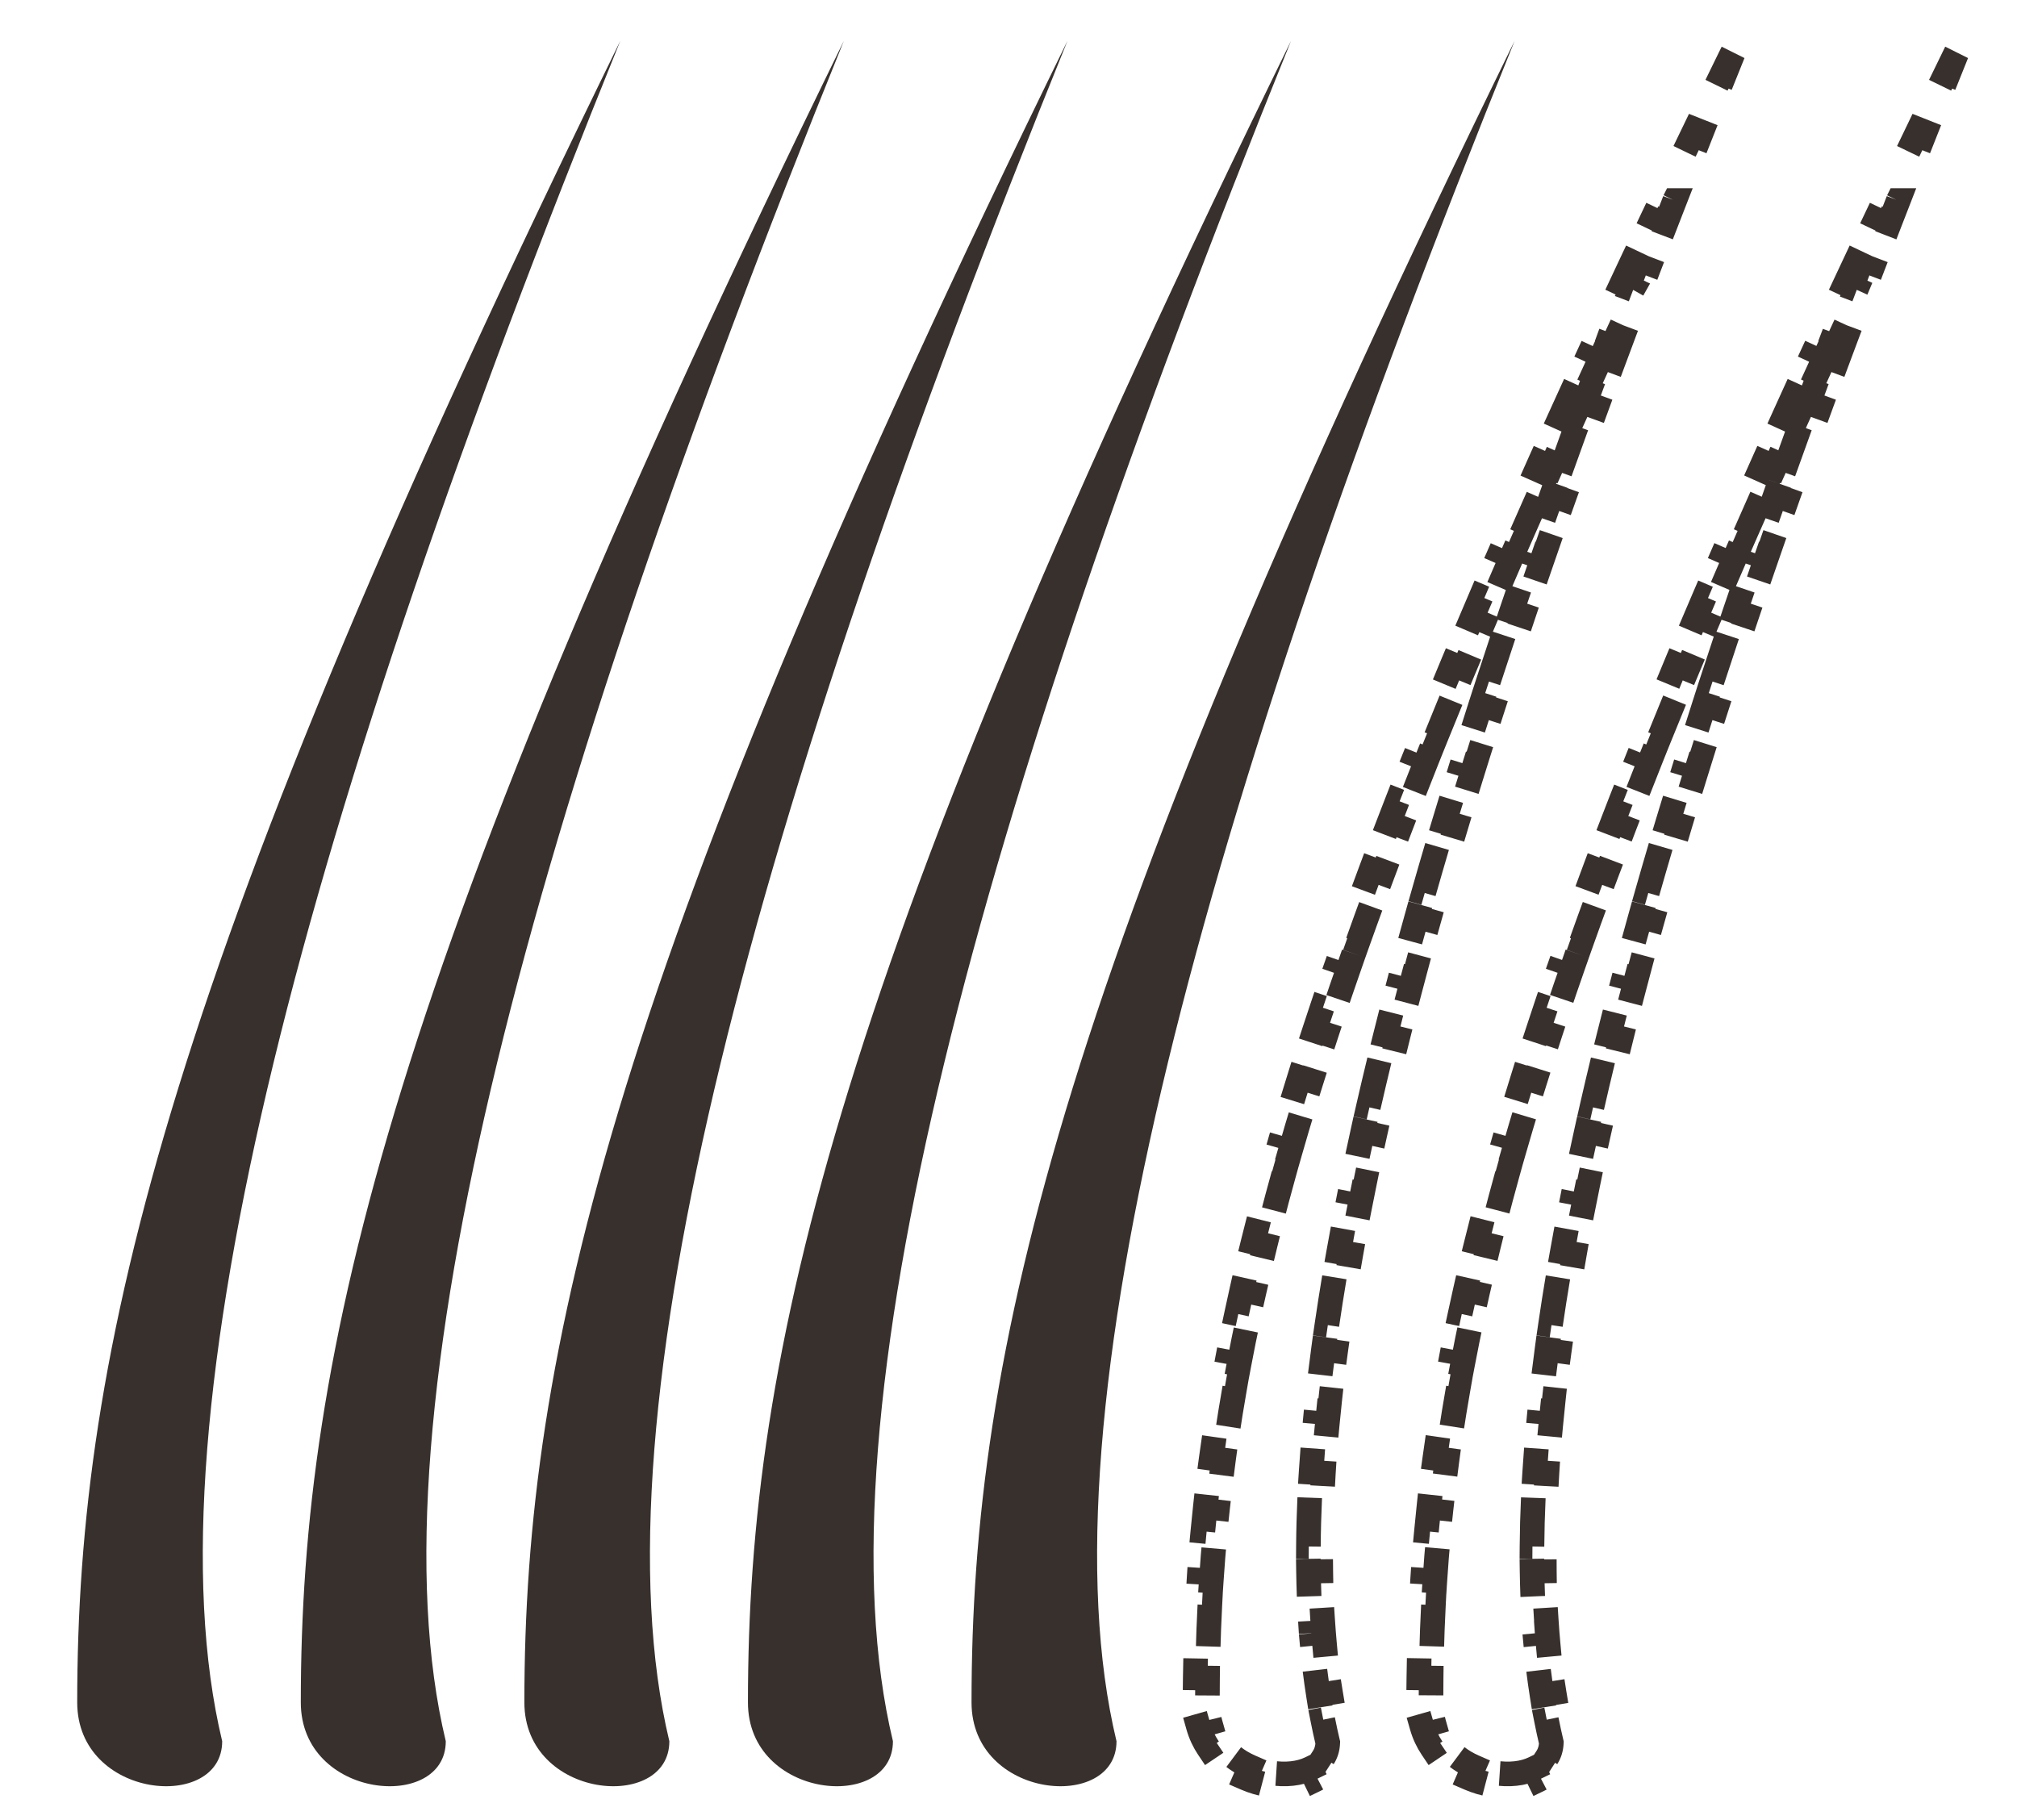<?xml version="1.0" encoding="UTF-8"?>
<svg xmlns="http://www.w3.org/2000/svg" width="82" height="74" viewBox="0 0 82 74" fill="none">
  <path d="M25.217 1.663C12.357 33.407 5.88 57.668 9.033 70.794C9.033 73.668 3.139 73.168 3.139 69.215C3.139 54.911 6.769 39.331 25.217 1.663Z" fill="#37302D"></path>
  <path d="M34.306 1.663C21.447 33.407 14.97 57.668 18.123 70.794C18.123 73.668 12.229 73.168 12.229 69.215C12.229 54.911 15.859 39.331 34.306 1.663Z" fill="#37302D"></path>
  <path d="M43.396 1.663C30.536 33.407 24.059 57.668 27.212 70.794C27.212 73.668 21.318 73.168 21.318 69.215C21.318 54.911 24.948 39.331 43.396 1.663Z" fill="#37302D"></path>
  <path d="M52.485 1.663C39.626 33.407 33.148 57.668 36.302 70.794C36.302 73.668 30.407 73.168 30.407 69.215C30.407 54.911 34.038 39.331 52.485 1.663Z" fill="#37302D"></path>
  <path d="M61.575 1.663C48.715 33.407 42.238 57.668 45.391 70.794C45.391 73.668 39.497 73.168 39.497 69.215C39.497 54.911 43.127 39.331 61.575 1.663Z" fill="#37302D"></path>
  <path d="M69.784 3.466C69.929 3.169 70.074 2.87 70.221 2.57L70.285 2.602C70.162 2.908 70.039 3.214 69.916 3.519L69.784 3.466ZM68.484 6.154C68.626 5.859 68.769 5.563 68.913 5.265L69.178 5.37C69.055 5.681 68.933 5.99 68.811 6.299L68.67 6.244L68.484 6.154ZM68.084 8.154C67.962 8.466 67.842 8.776 67.722 9.086L67.651 9.059C67.651 9.058 67.652 9.057 67.652 9.056L67.201 8.841C67.342 8.544 67.484 8.245 67.627 7.945L67.628 7.945C67.625 7.955 67.621 7.964 67.618 7.973L67.989 8.118L68.079 8.16C68.08 8.158 68.081 8.156 68.082 8.154L68.084 8.154ZM65.929 11.539C66.067 11.244 66.206 10.947 66.347 10.649L66.548 10.744C66.545 10.751 66.542 10.759 66.539 10.766L67.006 10.945C66.887 11.257 66.768 11.569 66.65 11.879L66.371 11.773C66.375 11.766 66.378 11.758 66.382 11.751L65.929 11.539ZM65.479 13.568L65.947 13.743C65.83 14.056 65.713 14.368 65.597 14.68L65.129 14.506C64.896 15.133 64.665 15.757 64.438 16.377L64.908 16.549C64.793 16.863 64.679 17.176 64.565 17.488L64.095 17.317C63.867 17.947 63.641 18.573 63.419 19.195L63.89 19.363C63.778 19.678 63.666 19.991 63.555 20.304L63.084 20.137C62.86 20.769 62.64 21.397 62.423 22.021L62.895 22.185C62.786 22.501 62.677 22.815 62.569 23.128L62.096 22.966C61.878 23.6 61.663 24.231 61.452 24.857L61.926 25.017C61.82 25.333 61.714 25.647 61.61 25.961L61.135 25.803C60.923 26.441 60.714 27.074 60.51 27.702L60.985 27.857C60.882 28.173 60.78 28.488 60.679 28.802L60.203 28.649C59.997 29.29 59.795 29.926 59.597 30.557L60.075 30.706C59.975 31.023 59.877 31.338 59.78 31.653L59.303 31.505C59.104 32.149 58.91 32.788 58.72 33.421L59.199 33.565C59.103 33.885 59.008 34.204 58.914 34.521L58.435 34.38C58.245 35.024 58.06 35.662 57.88 36.295L58.361 36.432C58.269 36.756 58.178 37.078 58.088 37.399L57.606 37.265C57.425 37.913 57.249 38.556 57.079 39.192L57.562 39.321C57.475 39.644 57.39 39.966 57.306 40.286L56.822 40.159C56.651 40.812 56.486 41.459 56.326 42.098L56.812 42.219C56.731 42.541 56.652 42.862 56.575 43.18L56.089 43.062C55.929 43.72 55.776 44.37 55.629 45.013L56.116 45.124C56.041 45.452 55.968 45.778 55.897 46.101L55.408 45.993C55.263 46.654 55.123 47.306 54.991 47.951L55.481 48.051C55.414 48.379 55.349 48.705 55.285 49.029L54.794 48.932C54.664 49.598 54.541 50.254 54.426 50.902L54.918 50.989C54.859 51.319 54.803 51.647 54.748 51.971L54.255 51.889C54.143 52.559 54.039 53.219 53.944 53.87L54.439 53.942C54.391 54.274 54.344 54.603 54.3 54.929L53.805 54.863C53.714 55.538 53.634 56.201 53.563 56.853L54.06 56.907C54.023 57.243 53.99 57.575 53.959 57.904L53.461 57.857C53.397 58.537 53.344 59.205 53.302 59.86L53.801 59.892C53.78 60.226 53.762 60.557 53.747 60.884L53.247 60.861C53.216 61.548 53.197 62.22 53.193 62.877L53.693 62.881C53.69 63.215 53.691 63.545 53.696 63.871L53.196 63.879C53.206 64.571 53.231 65.246 53.273 65.902L53.772 65.871C53.794 66.205 53.819 66.534 53.849 66.859L53.351 66.905C53.415 67.599 53.498 68.271 53.601 68.922L54.095 68.844C54.148 69.177 54.206 69.503 54.269 69.824L53.778 69.921C53.84 70.235 53.907 70.545 53.98 70.849C53.971 71.097 53.903 71.295 53.8 71.454L54.22 71.725C54.044 71.996 53.789 72.206 53.484 72.354L53.265 71.905C52.843 72.11 52.262 72.18 51.647 72.077L51.565 72.57C51.248 72.517 50.93 72.424 50.627 72.292L50.827 71.833C50.311 71.608 49.856 71.258 49.542 70.791L49.127 71.07C48.951 70.808 48.81 70.513 48.717 70.184L49.198 70.047C49.127 69.797 49.086 69.52 49.086 69.215C49.086 68.886 49.088 68.556 49.092 68.226L48.592 68.22C48.596 67.89 48.602 67.558 48.611 67.226L49.111 67.238C49.127 66.584 49.151 65.926 49.186 65.261L48.686 65.235C48.703 64.906 48.723 64.576 48.744 64.243L49.243 64.276C49.286 63.626 49.338 62.969 49.4 62.304L48.902 62.257C48.933 61.93 48.966 61.601 49.002 61.269L49.499 61.323C49.569 60.677 49.648 60.023 49.738 59.359L49.243 59.291C49.287 58.966 49.334 58.639 49.383 58.308L49.878 58.382C49.974 57.741 50.08 57.09 50.196 56.427L49.704 56.34C49.761 56.018 49.82 55.694 49.882 55.366L50.373 55.459C50.493 54.823 50.623 54.176 50.764 53.517L50.275 53.412C50.343 53.092 50.414 52.769 50.487 52.444L50.975 52.553C51.117 51.923 51.269 51.281 51.43 50.627L50.945 50.507C51.024 50.187 51.106 49.864 51.19 49.538L51.674 49.662C51.835 49.036 52.006 48.399 52.186 47.75L51.704 47.616C51.792 47.3 51.882 46.982 51.974 46.66L52.455 46.798C52.633 46.176 52.82 45.542 53.017 44.897L52.538 44.752C52.634 44.437 52.732 44.12 52.832 43.799L53.309 43.949C53.503 43.329 53.705 42.699 53.915 42.059L53.44 41.903C53.542 41.592 53.646 41.278 53.752 40.962L54.226 41.121C54.433 40.506 54.647 39.881 54.869 39.245L54.397 39.08C54.507 38.767 54.618 38.451 54.731 38.132L55.202 38.3C55.419 37.689 55.644 37.069 55.876 36.438L55.407 36.266C55.52 35.957 55.636 35.646 55.753 35.333L56.221 35.508C56.45 34.896 56.685 34.275 56.928 33.644L56.461 33.465C56.578 33.161 56.696 32.855 56.816 32.547L57.282 32.729C57.519 32.12 57.763 31.503 58.013 30.877L57.548 30.691C57.67 30.387 57.793 30.081 57.917 29.772L58.381 29.96C58.625 29.354 58.876 28.741 59.132 28.118L58.67 27.927C58.795 27.623 58.922 27.317 59.051 27.009L59.512 27.201C59.763 26.599 60.02 25.988 60.282 25.37L59.822 25.174C59.951 24.871 60.081 24.565 60.212 24.258L60.672 24.454C60.929 23.854 61.191 23.246 61.459 22.631L61 22.431C61.132 22.129 61.265 21.824 61.399 21.518L61.857 21.719C62.119 21.12 62.386 20.514 62.659 19.901L62.202 19.698C62.336 19.396 62.471 19.093 62.607 18.789L63.064 18.993C63.331 18.395 63.603 17.79 63.881 17.178L63.425 16.972C63.561 16.673 63.698 16.372 63.836 16.069L64.291 16.276C64.563 15.678 64.84 15.074 65.122 14.463L64.668 14.253C64.805 13.956 64.943 13.657 65.082 13.356L65.488 13.544C65.485 13.552 65.482 13.56 65.479 13.568Z" stroke="#37302D" stroke-dasharray="2 1"></path>
  <path d="M78.874 3.466C79.018 3.169 79.164 2.87 79.31 2.57L79.374 2.602C79.251 2.908 79.128 3.214 79.006 3.519L78.874 3.466ZM77.574 6.154C77.716 5.859 77.859 5.563 78.002 5.265L78.267 5.37C78.144 5.681 78.022 5.99 77.9 6.299L77.76 6.244L77.574 6.154ZM77.173 8.154C77.052 8.466 76.931 8.776 76.811 9.086L76.741 9.059C76.741 9.058 76.742 9.057 76.742 9.056L76.29 8.841C76.431 8.544 76.573 8.245 76.717 7.945L76.718 7.945C76.714 7.955 76.711 7.964 76.707 7.973L77.079 8.118L77.168 8.16C77.169 8.158 77.17 8.156 77.171 8.154L77.173 8.154ZM75.018 11.539C75.156 11.244 75.296 10.947 75.436 10.649L75.637 10.744C75.634 10.751 75.632 10.759 75.629 10.766L76.096 10.945C75.976 11.257 75.858 11.569 75.74 11.879L75.461 11.773C75.464 11.766 75.468 11.758 75.471 11.751L75.018 11.539ZM74.568 13.568L75.037 13.743C74.919 14.056 74.803 14.368 74.687 14.68L74.218 14.506C73.985 15.133 73.755 15.757 73.528 16.377L73.997 16.549C73.882 16.863 73.768 17.176 73.655 17.488L73.185 17.317C72.956 17.947 72.731 18.573 72.509 19.195L72.979 19.363C72.867 19.678 72.755 19.991 72.645 20.304L72.173 20.137C71.95 20.769 71.729 21.397 71.513 22.021L71.985 22.185C71.875 22.501 71.767 22.815 71.659 23.128L71.186 22.966C70.968 23.6 70.753 24.231 70.542 24.857L71.016 25.017C70.909 25.333 70.804 25.647 70.699 25.961L70.225 25.803C70.012 26.441 69.804 27.074 69.599 27.702L70.075 27.857C69.972 28.173 69.87 28.488 69.769 28.802L69.293 28.649C69.087 29.29 68.885 29.926 68.687 30.557L69.164 30.706C69.065 31.023 68.967 31.338 68.87 31.653L68.392 31.505C68.193 32.149 67.999 32.788 67.809 33.421L68.288 33.565C68.192 33.885 68.097 34.204 68.004 34.521L67.524 34.38C67.334 35.024 67.149 35.662 66.969 36.295L67.45 36.432C67.358 36.756 67.267 37.078 67.177 37.399L66.696 37.265C66.515 37.913 66.339 38.556 66.168 39.192L66.651 39.321C66.565 39.644 66.48 39.966 66.396 40.286L65.912 40.159C65.741 40.812 65.576 41.459 65.416 42.098L65.901 42.219C65.821 42.541 65.742 42.862 65.664 43.18L65.178 43.062C65.019 43.72 64.865 44.37 64.719 45.013L65.206 45.124C65.131 45.452 65.058 45.778 64.986 46.101L64.498 45.993C64.352 46.654 64.213 47.306 64.081 47.951L64.571 48.051C64.503 48.379 64.438 48.705 64.374 49.029L63.884 48.932C63.753 49.598 63.63 50.254 63.515 50.902L64.007 50.989C63.949 51.319 63.892 51.647 63.838 51.971L63.345 51.889C63.232 52.559 63.129 53.219 63.034 53.87L63.528 53.942C63.48 54.274 63.434 54.603 63.39 54.929L62.894 54.863C62.804 55.538 62.723 56.201 62.652 56.853L63.149 56.907C63.113 57.243 63.079 57.575 63.048 57.904L62.55 57.857C62.486 58.537 62.433 59.205 62.392 59.86L62.891 59.892C62.87 60.226 62.852 60.557 62.836 60.884L62.337 60.861C62.305 61.548 62.287 62.22 62.282 62.877L62.782 62.881C62.78 63.215 62.781 63.545 62.785 63.871L62.285 63.879C62.295 64.571 62.321 65.246 62.363 65.902L62.862 65.871C62.883 66.205 62.909 66.534 62.939 66.859L62.441 66.905C62.505 67.599 62.588 68.271 62.691 68.922L63.185 68.844C63.237 69.177 63.295 69.503 63.358 69.824L62.868 69.921C62.93 70.235 62.997 70.545 63.069 70.849C63.06 71.097 62.992 71.295 62.889 71.454L63.309 71.725C63.134 71.996 62.879 72.206 62.573 72.354L62.355 71.905C61.933 72.11 61.352 72.18 60.737 72.077L60.654 72.57C60.337 72.517 60.02 72.424 59.716 72.292L59.916 71.833C59.401 71.608 58.945 71.258 58.631 70.791L58.216 71.07C58.04 70.808 57.9 70.513 57.806 70.184L58.287 70.047C58.216 69.797 58.176 69.52 58.176 69.215C58.176 68.886 58.178 68.556 58.182 68.226L57.682 68.22C57.686 67.89 57.692 67.558 57.7 67.226L58.2 67.238C58.216 66.584 58.241 65.926 58.275 65.261L57.776 65.235C57.793 64.906 57.812 64.576 57.834 64.243L58.333 64.276C58.375 63.626 58.427 62.969 58.49 62.304L57.992 62.257C58.023 61.93 58.056 61.601 58.091 61.269L58.589 61.323C58.658 60.677 58.738 60.023 58.828 59.359L58.332 59.291C58.377 58.966 58.423 58.639 58.473 58.308L58.967 58.382C59.063 57.741 59.169 57.09 59.286 56.427L58.793 56.34C58.85 56.018 58.909 55.694 58.971 55.366L59.462 55.459C59.583 54.823 59.713 54.176 59.853 53.517L59.364 53.412C59.433 53.092 59.503 52.769 59.577 52.444L60.065 52.553C60.206 51.923 60.358 51.281 60.52 50.627L60.034 50.507C60.114 50.187 60.195 49.864 60.279 49.538L60.763 49.662C60.925 49.036 61.095 48.399 61.275 47.75L60.794 47.616C60.881 47.3 60.971 46.982 61.063 46.66L61.544 46.798C61.723 46.176 61.91 45.542 62.106 44.897L61.628 44.752C61.724 44.437 61.822 44.12 61.922 43.799L62.399 43.949C62.593 43.329 62.794 42.699 63.005 42.059L62.53 41.903C62.632 41.592 62.736 41.278 62.842 40.962L63.316 41.121C63.522 40.506 63.736 39.881 63.959 39.245L63.486 39.08C63.596 38.767 63.707 38.451 63.821 38.132L64.292 38.3C64.509 37.689 64.734 37.069 64.966 36.438L64.496 36.266C64.61 35.957 64.725 35.646 64.842 35.333L65.31 35.508C65.539 34.896 65.775 34.275 66.017 33.644L65.55 33.465C65.667 33.161 65.785 32.855 65.906 32.547L66.371 32.729C66.609 32.12 66.852 31.503 67.102 30.877L66.638 30.691C66.759 30.387 66.882 30.081 67.007 29.772L67.47 29.96C67.715 29.354 67.965 28.741 68.222 28.118L67.76 27.927C67.885 27.623 68.012 27.317 68.14 27.009L68.602 27.201C68.853 26.599 69.109 25.988 69.372 25.37L68.911 25.174C69.04 24.871 69.17 24.565 69.302 24.258L69.761 24.454C70.018 23.854 70.281 23.246 70.548 22.631L70.09 22.431C70.221 22.129 70.354 21.824 70.488 21.518L70.946 21.719C71.209 21.12 71.476 20.514 71.749 19.901L71.291 19.698C71.425 19.396 71.561 19.093 71.697 18.789L72.153 18.993C72.421 18.395 72.693 17.79 72.97 17.178L72.515 16.972C72.65 16.673 72.787 16.372 72.925 16.069L73.38 16.276C73.653 15.678 73.93 15.074 74.211 14.463L73.757 14.253C73.894 13.956 74.033 13.657 74.172 13.356L74.577 13.544C74.574 13.552 74.571 13.56 74.568 13.568Z" stroke="#37302D" stroke-dasharray="2 1"></path>
</svg>
